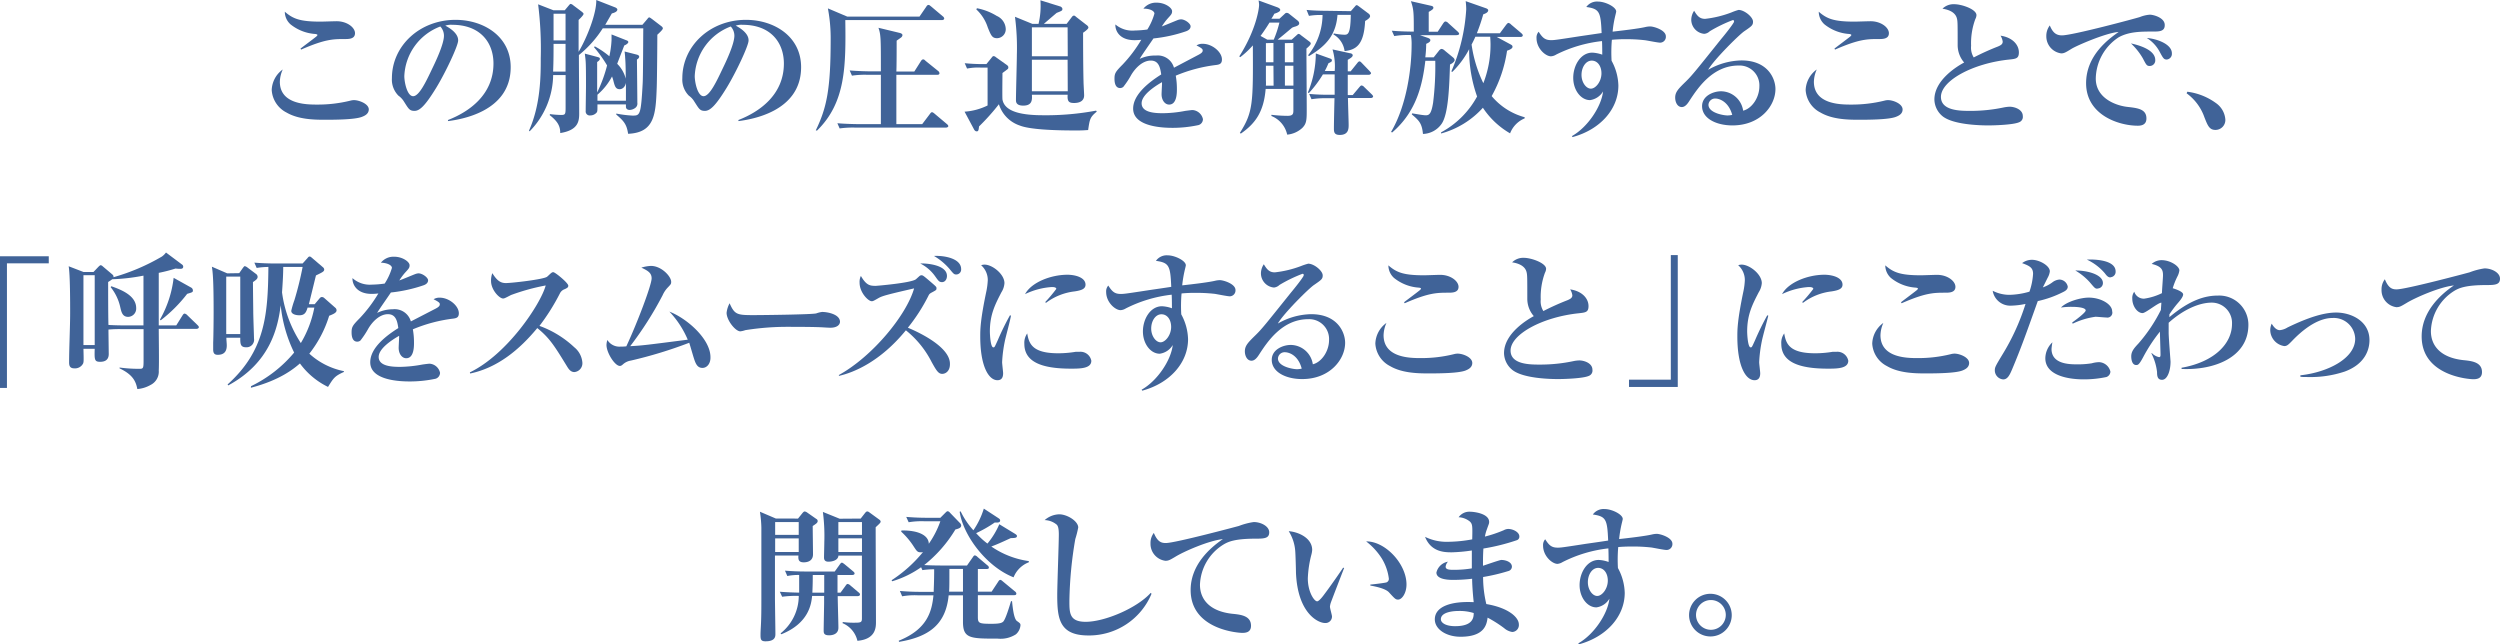<svg xmlns="http://www.w3.org/2000/svg" viewBox="0 0 503.93 129.87"><defs><style>.cls-1{fill:#406398;}</style></defs><g id="レイヤー_2" data-name="レイヤー 2"><g id="レイアウト"><path class="cls-1" d="M72.94,23.56c-1.43.55-5.31.58-7.44.58s-5.33-.05-7.73-1.45a5.46,5.46,0,0,1-3-4.55A5.33,5.33,0,0,1,57,14a6.29,6.29,0,0,0-.59,2.48c0,4.57,5.43,4.6,7.47,4.6a27.46,27.46,0,0,0,6.7-.78,3.17,3.17,0,0,1,.76-.12c1,0,3,.73,3,1.89C74.31,23,73.46,23.36,72.94,23.56ZM69.55,7.87c-2.36,0-4,0-8.86,2.13l-.12-.2c.47-.38,2.66-2,3.09-2.36.09-.06.33-.27.33-.38s-.21-.18-.44-.21a8.92,8.92,0,0,1-5-1.95,3.43,3.43,0,0,1-1.14-2.54c1.67,1.46,3.12,2,7.21,2,.49,0,2.77-.08,3.23-.08,2.1,0,3.71,1.25,3.71,2.42S70.28,7.87,69.55,7.87Z"/><path class="cls-1" d="M90.34,24.41l-.06-.21c4.29-1.66,9.19-5.1,9.19-11.4C99.47,8.57,96.81,5,91.16,5a3.59,3.59,0,0,0-1.4.17c2.59,1.37,2.59,2.63,2.59,3,0,1.05-2.54,6.45-4.43,9.54-2.25,3.67-3.35,4.64-4.37,4.64s-1.2-.44-2.1-1.84a4.07,4.07,0,0,0-1.14-1.23A4.59,4.59,0,0,1,79,15.75C79,9.3,84.54,4,91.83,4c5.62,0,11.11,3.3,11.11,9.54C102.94,22.63,92.67,24.09,90.34,24.41ZM88.76,5.34a11.17,11.17,0,0,0-7.26,10c0,1.19.56,4.05,1.78,4.05s2.63-3,3.82-5.51c.7-1.43,2.39-5,2.39-6.68A2.77,2.77,0,0,0,88.76,5.34Z"/><path class="cls-1" d="M132.5,7c0,1.66-.06,9.07-.12,10.58-.2,5.4-.38,9.16-5.77,9.39-.29-1.92-.85-2.56-2.39-3.88v-.2a22.88,22.88,0,0,0,3.26.41c1.52,0,1.72,0,2.07-6.59.09-1.75.09-9.42.12-11H121.5a22.54,22.54,0,0,1-4.81,5.39c0,2.33.06,9.16.06,11.84,0,1.63-.32,3.32-3.82,3.88,0-1.37-.47-2.31-2.13-3.62l.06-.2a19.1,19.1,0,0,0,2.25.17c.9,0,.9-.17.9-1.78V15.13H111.5a16.45,16.45,0,0,1-4.75,11.35l-.12-.15C109,21.05,109,15.19,109,11.75A72.15,72.15,0,0,0,108.47.87l3.09,1.2h2.28l.78-.93c.18-.21.29-.35.41-.35a1,1,0,0,1,.5.26l1.78,1.34c.2.18.32.29.32.41s-.18.44-1,1.22c0,1,0,5.49,0,6.42,1.72-2.86,3.65-7.84,3.56-10.44L124,1.49c.21.08.44.26.44.43,0,.47-.7.68-1.11.79C122.58,4,122.32,4.46,122,5h7.49l1-1.17c.17-.23.26-.32.38-.32s.26.12.55.32l1.87,1.43c.23.17.32.32.32.46S133.46,6.12,132.5,7ZM114,8.84h-2.42v.81c0,2.66-.06,4.11-.09,4.78H114Zm0-6.07h-2.42V8.14H114ZM128.39,12c0,.53.08,7.32.08,8.72a1.06,1.06,0,0,1-.38,1,2,2,0,0,1-1.16.44c-.41,0-.76-.2-.76-.64v-.47h-5.74c0,1.2,0,1.34-.12,1.58a1.68,1.68,0,0,1-1.34.64.81.81,0,0,1-.91-.9c0-.79.06-4.32.06-5,0-2.1,0-4.46-.09-5.25,0-.2-.14-1.14-.14-1.31l2.51.67c.35.09.52.17.52.38s-.23.44-.55.64c0,.67,0,3.56,0,4.14,0,.15,0,1.72,0,2a28.34,28.34,0,0,0,2-5.45,25.1,25.1,0,0,0-2.63-3.67l.15-.18a17.33,17.33,0,0,1,2.94,2,19.44,19.44,0,0,0,.44-3.26V6.94l2.89,1.14c.32.11.49.2.49.41s-.4.52-.81.67c-.23.58-1.23,3.17-1.43,3.7a6.45,6.45,0,0,1,1.72,3c0-.9,0-2.94-.12-4.28,0-.24-.08-1-.11-1.2l2.5.64c.21.06.44.18.44.41S128.59,11.9,128.39,12Zm-2.22,4.7c-.18.9-.76,1.28-1.25,1.28-.82,0-1-.58-1.29-1.75-.11-.41-.2-.64-.26-.82a12.5,12.5,0,0,1-2.94,3.68v1.22h5.74Z"/><path class="cls-1" d="M148.88,24.41l-.06-.21c4.29-1.66,9.19-5.1,9.19-11.4C158,8.57,155.35,5,149.69,5a3.56,3.56,0,0,0-1.39.17c2.59,1.37,2.59,2.63,2.59,3,0,1.05-2.54,6.45-4.43,9.54-2.25,3.67-3.36,4.64-4.38,4.64s-1.19-.44-2.1-1.84a3.89,3.89,0,0,0-1.13-1.23,4.59,4.59,0,0,1-1.31-3.52C137.54,9.3,143.08,4,150.37,4c5.62,0,11.11,3.3,11.11,9.54C161.48,22.63,151.21,24.09,148.88,24.41ZM147.3,5.34a11.17,11.17,0,0,0-7.26,10c0,1.19.56,4.05,1.78,4.05s2.63-3,3.82-5.51c.7-1.43,2.39-5,2.39-6.68A2.77,2.77,0,0,0,147.3,5.34Z"/><path class="cls-1" d="M189.84,4.05H170.39c.12,9.3.09,16.62-5.71,22.28l-.24-.06c2.19-4.52,3-8.22,3-18.28a32.47,32.47,0,0,0-.56-6.3l3.91,1.66h14.55l1.37-2c.09-.15.23-.35.44-.35s.29.12.52.29l2.37,2a.66.66,0,0,1,.29.44C190.31,4,190,4.05,189.84,4.05Zm.85,21.67H172.4a18.74,18.74,0,0,0-3.15.17l-.46-1.05c1.75.15,3.82.18,4.14.18h4.63c0-1.31,0-7.09,0-8.25V15.08h-2.68a17.69,17.69,0,0,0-3.15.17l-.46-1.05c1.74.15,3.82.18,4.14.18h2.15c0-6.62,0-7.35-.49-8.78l4.14,1c.55.12.7.29.7.5a.71.71,0,0,1-.32.49c-.47.35-.59.41-.85.61,0,1,0,5.31-.06,6.22h3.62l1.31-2.07c.09-.15.26-.38.47-.38s.29.11.52.32l2.48,2a.65.65,0,0,1,.29.46c0,.27-.23.33-.46.33h-8.23c0,1.57,0,8.51,0,9.94h5.21L187.42,23c.2-.29.32-.38.44-.38s.29.09.55.32L190.86,25c.21.18.29.29.29.44S190.89,25.72,190.69,25.72Z"/><path class="cls-1" d="M219.34,26.21c-.84.06-1.25.09-2.39.09-4.6,0-9.39-.2-11.4-1a6.6,6.6,0,0,1-4.2-4.29,43,43,0,0,1-4,4.47c-.09.73-.12,1-.47,1s-.52-.35-.58-.47l-1.87-3.5a12.38,12.38,0,0,0,4.64-1.25V13.62h-1.46a11.64,11.64,0,0,0-2.68.2l-.47-1.08c1.43.15,3,.18,3.5.18h.87l1-1.23c.2-.26.29-.38.46-.38a.76.76,0,0,1,.44.21L202.81,13c.38.26.44.37.44.61a.39.39,0,0,1-.18.35c-.09.09-.81.61-1,.76,0,.35-.06,4.78,0,5.33.44,2.6,4.2,3.18,8.22,3.18a55,55,0,0,0,10.65-.93l.14.2C219.72,23.62,219.66,24,219.34,26.21ZM201,7.7c-1,0-1.22-.5-1.89-2.16A8.48,8.48,0,0,0,196.8,1.9l.12-.24a11.88,11.88,0,0,1,4,1.55,3,3,0,0,1,1.81,2.62A1.8,1.8,0,0,1,201,7.7Zm17.32-1.08c0,.84,0,6.36.09,9.88,0,.44.12,2.34.12,2.72,0,1.31-1.2,1.54-2,1.54-1,0-1.43-.23-1.32-1.66H208c.06,1,.09,2.19-1.75,2.19-1.46,0-1.46-.79-1.46-1.14,0-1.43.18-7.82.18-9.1a48,48,0,0,0-.38-7.67l3.5,1.43h1.25a15.64,15.64,0,0,0,.38-4.75l3.91,1.22c.11,0,.52.21.52.53s-.11.38-1.16.79c-.85.72-2.42,2.07-2.57,2.21H215l1-1.31c.23-.32.35-.35.5-.35s.26.12.46.29l2,1.55c.17.11.43.32.43.58S218.64,6.39,218.29,6.62ZM215.2,5.51H208v5.83h7.23Zm0,6.53H208V18.4h7.23Z"/><path class="cls-1" d="M245.2,13.09A30.46,30.46,0,0,0,237,15.25a15.21,15.21,0,0,1,.23,2.71c0,.76,0,3.12-1.57,3.12-.85,0-1.52-.9-1.52-2.07,0-.35.09-1.86.09-2.16v-.29c-1.58.91-4.11,2.6-4.11,4.26,0,1.92,2.8,2,4.34,2a25,25,0,0,0,4.46-.47c.38-.05,1.28-.17,1.46-.17a2.32,2.32,0,0,1,2.1,1.84,1.25,1.25,0,0,1-.88,1.19,24.92,24.92,0,0,1-5.19.56c-1.83,0-8-.15-8-3.88,0-2.95,3.44-5.48,5.66-6.88-.2-1.34-.47-2.8-2.1-2.8s-3.09,1.46-3.94,2.88a16.92,16.92,0,0,1-1.6,2.42,1,1,0,0,1-.64.24c-.93,0-1.14-1-1.14-1.87,0-1.08.18-1.4,1.63-2.86a27.79,27.79,0,0,0,3.77-5,12.64,12.64,0,0,1-1.34.08c-3.1,0-3.94-1.95-3.88-3.17a5.3,5.3,0,0,0,3.9,1.22,21.14,21.14,0,0,0,2.54-.2,12.09,12.09,0,0,0,1.43-3.21c0-.5-.82-1-2.22-1a3.25,3.25,0,0,1,2.72-1.2c1.6,0,3.06,1,3.06,1.72,0,.5-.15.67-.85,1.43a11.8,11.8,0,0,0-1.22,1.64c.52-.18,2.74-1.11,3.2-1.29a2.11,2.11,0,0,1,.68-.14c.78,0,1.92.84,1.92,1.4s-.47.84-.9,1a29.26,29.26,0,0,1-6.59,1.45c-.44.68-2.45,3.5-2.77,4.12A7.07,7.07,0,0,1,233,11.2a3.38,3.38,0,0,1,3.64,2.45L241.67,11c.7-.38.76-.61.76-.84s-.12-.44-1.25-1a2.15,2.15,0,0,1,1.28-.33c1.87,0,3.85,1.64,3.85,3.15C246.31,12.86,245.81,13,245.2,13.09Z"/><path class="cls-1" d="M260.36,8l1-.9c.11-.12.29-.27.4-.27a.78.78,0,0,1,.44.24l1.66,1.25c.21.15.35.26.35.47s-.4.61-.87,1v.38c0,1.69.06,9.91.06,11.75,0,2.22,0,3-.94,3.91a5.19,5.19,0,0,1-3,1.31,5.25,5.25,0,0,0-3.18-3.76l0-.24a28.44,28.44,0,0,0,3.24.21c1.19,0,1.19-.47,1.19-1.25V17.93h-5.59c-.38,4.67-2.13,7-5,9l-.2-.14c2.68-4.2,2.68-6,2.62-17.64A17.49,17.49,0,0,1,250,11.52l-.2-.15c3.32-5.19,4-9.53,4-10.41a5.59,5.59,0,0,0-.11-.87l3.76,1.37c.29.11.61.29.61.55s-.44.53-1.2.76c-.2.41-.23.44-.58,1h1.63l1.08-1a.52.52,0,0,1,.38-.18.82.82,0,0,1,.5.21L261.38,4c.38.29.5.46.5.72s-.26.47-.76.62-.61.2-.76.32c-.93.79-2.18,1.83-2.82,2.33Zm-3.61,0a22.22,22.22,0,0,0,1.14-3.44h-2c-.35.58-1,1.6-1.8,2.68l1.37.76Zm-.06,5.25h-1.52v2.94a9.14,9.14,0,0,1,0,1.08h1.55Zm-1.52-4.55v3.85h1.52V8.66Zm3.82,0v3.85h1.72V8.66Zm1.72,4.55H259v4h1.72Zm11.58-11,.88-1c.11-.15.2-.21.32-.21s.37.21.49.29l1.87,1.4a.7.7,0,0,1,.32.5c0,.17-.06.47-1,1-.24,4.87-1.84,5.8-4.14,6.07a4.51,4.51,0,0,0-2.25-3.36l.09-.2a12.5,12.5,0,0,0,2.07.26c.73,0,1.28,0,1.34-4h-2.68c-.29,3.79-2,6.09-5.75,8.31l-.17-.18a13.17,13.17,0,0,0,2.91-8.1,13.33,13.33,0,0,0-2.74.17L263.37,2c.81.09,2.39.18,4.2.18Zm-.17,8.48c.2,0,.55.15.55.41s-.29.53-1,.91v2.33h.58l1.31-1.63c.09-.12.29-.38.47-.38s.35.2.5.35l1.54,1.6c.09.12.29.29.29.44s-.26.32-.43.32h-4.26c0,.87,0,2.74,0,4.08h1L274,17.58c.21-.23.29-.35.47-.35a.82.82,0,0,1,.49.29L276.49,19c.2.21.29.32.29.47s-.26.29-.44.29h-4.63c0,.88.14,4.64.14,5.39s0,2.05-1.78,2.05c-1.19,0-1.19-.65-1.19-1.4,0-1,.09-5.16.12-6h-1.49a17.72,17.72,0,0,0-3.15.2l-.47-1.07a40.94,40.94,0,0,0,4.14.17h1V15h-2.37a23,23,0,0,1-2.83,3.76l-.2-.12a20.57,20.57,0,0,0,1.6-7.87l2.8,1c.24.09.44.15.44.38s0,.26-.7.61a13.22,13.22,0,0,1-.73,1.55h2a11.92,11.92,0,0,0-.44-4.35Z"/><path class="cls-1" d="M293.54,7.09h-7.32l1.61.55c.32.12.49.26.49.44,0,.38-.41.55-.84.76a22,22,0,0,1-.18,2.71H289l1-1.26c.21-.29.41-.43.62-.43a1.18,1.18,0,0,1,.61.35l1.63,1.34c.32.26.35.43.35.58s-.2.53-.93.87c-.15,4.26-.29,10-1.72,12a4.75,4.75,0,0,1-3.73,2c-.21-2.13-.76-2.68-2.25-3.94l.06-.2c.26,0,2.07.38,2.77.38s1.11-.35,1.46-2.51a59.84,59.84,0,0,0,.44-8.48h-2c-.55,4.49-1.63,10.14-6.7,14.46l-.21-.12c3.18-5.36,4.14-12.94,4.14-17.52a10.2,10.2,0,0,0-.14-2,16.7,16.7,0,0,0-3.36.2l-.49-1.08c1.66.15,3.53.18,4.43.18,0-3.79,0-4.41-.58-6.13l4,.91c.26.05.53.14.53.4s-.18.41-.94.85v4h1.81l1.11-1.7c.15-.2.29-.37.44-.37a.83.83,0,0,1,.55.29l1.9,1.72c.2.2.32.32.32.49S293.83,7.09,293.54,7.09Zm10.85,19.79a16.37,16.37,0,0,1-5.48-5.16,17.59,17.59,0,0,1-8.43,5.19l0-.23a17.94,17.94,0,0,0,7.26-7.23,27.9,27.9,0,0,1-1.6-9.54,18.39,18.39,0,0,1-3.39,4.58l-.2-.09a36.75,36.75,0,0,0,3-12.53,14.46,14.46,0,0,0-.11-1.64l4.08,1.43c.26.09.46.24.46.41,0,.47-.67.7-1,.82a37.32,37.32,0,0,1-1.29,3.82h4.64L303.6,5c.18-.21.32-.38.47-.38a1,1,0,0,1,.52.32l2.07,1.75c.12.12.29.26.29.44s-.2.32-.43.32h-4.81l2.74,1.48c.35.18.43.3.43.5,0,.41-.75.67-1.1.79a26.62,26.62,0,0,1-3.1,9.15,13.13,13.13,0,0,0,6.65,4.26v.23A5.34,5.34,0,0,0,304.39,26.88Zm-4-19.47h-3c-.15.35-.32.73-.76,1.57A26.13,26.13,0,0,0,299,16.77,21.29,21.29,0,0,0,300.45,9C300.45,8.28,300.39,7.67,300.39,7.41Z"/><path class="cls-1" d="M334.65,8.6c-.5,0-2.63-.44-3.06-.49a32.07,32.07,0,0,0-3.76-.21,29.09,29.09,0,0,0-2.92.12,29.55,29.55,0,0,0-.06,4.23,10.86,10.86,0,0,1,1.37,5c0,4.73-3.64,8.87-9.24,10.38l-.12-.2c3.21-1.81,5.95-6,6.27-9a3.61,3.61,0,0,1-2.62,1.75c-1.84,0-3.39-2-3.39-4.49s1.49-5.08,3.85-5.08a6.94,6.94,0,0,1,2,.41c0-.14,0-1.83-.05-2.74A27.37,27.37,0,0,0,313.68,11a2.19,2.19,0,0,1-1.05.35c-1.08,0-2.91-1.57-2.91-3.67a1.74,1.74,0,0,1,.43-1.28c.73,1.13,1.23,1.69,2.48,1.69.64,0,.76,0,5.84-.79l4.37-.64c-.18-4.26-.41-4.87-3.09-5.25A2.66,2.66,0,0,1,322.14.32c1.43,0,3.64,1.08,3.64,2,0,.15-.2.88-.26,1.17a21.54,21.54,0,0,0-.46,2.89c1.8-.21,5.16-.59,6.64-.94a4.57,4.57,0,0,1,.94-.11c.7,0,3.15.72,3.15,2A1.17,1.17,0,0,1,334.65,8.6Zm-13.79,3.62c-1.23,0-2.07,1.37-2.07,2.88s.93,2.77,1.89,2.77,2.13-1.42,2.13-3.09C322.81,13.3,322,12.22,320.86,12.22Z"/><path class="cls-1" d="M349.22,25.28c-3.27,0-6.13-1.4-6.13-3.88,0-2.1,2.31-3,3.82-3a4.55,4.55,0,0,1,4.46,3.91c1.78-.44,3.27-2.66,3.27-4.9a4,4,0,0,0-4.2-4.2c-5.25,0-8.25,4.61-9.83,7-.34.55-.87,1.37-1.6,1.37-.9,0-1.34-1-1.34-1.9,0-1.14.64-1.78,2.16-3.26,1.25-1.23,1.92-2.07,7.08-8.52,1-1.19,2.13-2.65,2.48-3.24a.74.74,0,0,0,.15-.37.23.23,0,0,0-.26-.24,29.06,29.06,0,0,0-4.64,2.25,1.82,1.82,0,0,1-1.11.52A2.88,2.88,0,0,1,340.91,4a3.31,3.31,0,0,1,.58-1.83c.61,1,1.08,1.63,2.22,1.63A21.45,21.45,0,0,0,349,2.51,11.85,11.85,0,0,1,350.44,2c1.17,0,2.92,1.43,2.92,2.36,0,.73-.26.91-1.75,1.93-1.08.73-6.21,5.83-7.29,7.78a13.88,13.88,0,0,1,6.7-1.89c5.34,0,6.86,3.67,6.86,5.77C357.88,21.32,354.82,25.28,349.22,25.28Zm-3.44-5.42a1.34,1.34,0,0,0-1.4,1.25c0,1.69,3.15,2.16,3.79,2.16a3.9,3.9,0,0,0,1-.12C348.4,20.41,346.5,19.86,345.78,19.86Z"/><path class="cls-1" d="M382.14,23.56c-1.43.55-5.31.58-7.44.58s-5.34-.05-7.73-1.45a5.44,5.44,0,0,1-3-4.55A5.35,5.35,0,0,1,366.21,14a6.42,6.42,0,0,0-.58,2.48c0,4.57,5.42,4.6,7.47,4.6a27.57,27.57,0,0,0,6.7-.78,3.1,3.1,0,0,1,.76-.12c1.05,0,2.95.73,2.95,1.89C383.51,23,382.66,23.36,382.14,23.56ZM378.75,7.87c-2.36,0-4,0-8.86,2.13l-.12-.2c.47-.38,2.65-2,3.09-2.36.09-.06.32-.27.32-.38s-.2-.18-.43-.21a8.92,8.92,0,0,1-5-1.95,3.43,3.43,0,0,1-1.14-2.54c1.66,1.46,3.12,2,7.2,2,.5,0,2.77-.08,3.24-.08,2.1,0,3.7,1.25,3.7,2.42S379.48,7.87,378.75,7.87Z"/><path class="cls-1" d="M407,24.64c-1.16.52-4.9.64-6.21.64-1.6,0-7.14-.12-9.27-1.89a4.48,4.48,0,0,1-1.6-3.33c0-3.94,4.6-6.71,6-7.46a5.36,5.36,0,0,1-1.31-3.47c0-4.52,0-4.87-.17-5.48-.41-1.46-2.22-1.78-2.89-1.9a3.19,3.19,0,0,1,2.39-.9c1.46,0,4.46,1,4.46,2.21a1.88,1.88,0,0,1-.23.79,14,14,0,0,0-.85,5.39,3.74,3.74,0,0,0,.53,2.34,50,50,0,0,1,4.84-2.19c.64-.26,1-.5,1-1a3,3,0,0,0-.44-1.2c2.39.35,3.7,1.81,3.7,3.38,0,1.23-.61,1.29-1.92,1.43-7.38.76-13.79,4.26-13.79,7.53,0,2.82,3.93,2.82,5.92,2.82a32.17,32.17,0,0,0,6.76-.7,7.87,7.87,0,0,1,1.17-.14c.93,0,2.65.52,2.65,1.89A1.14,1.14,0,0,1,407,24.64Z"/><path class="cls-1" d="M434,6.36c-2.45,0-4.84,0-6.94,1.16a10.13,10.13,0,0,0-4.61,8.31c0,4,4.08,5.46,6.39,5.72,2.07.23,3.82.44,3.82,2.33,0,1.2-.88,1.46-1.72,1.46-3.91,0-10.44-2.19-10.44-8.57,0-5.69,4.69-9,6.56-10.33-2.54.18-8.49,2.77-9.48,3.39-1.19.73-1.51.93-2.1.93a3.46,3.46,0,0,1-3-3.44,3.49,3.49,0,0,1,.7-2.19c.55,1.31,1.17,2,2.45,2,2.13,0,14.84-3.41,15.72-3.7a6.59,6.59,0,0,1,2-.47c.7,0,3,.59,3,2.07C436.39,6.36,435.19,6.36,434,6.36Zm-.64,6.94c-.62,0-.7-.15-1.43-1.55a13,13,0,0,0-2.39-3c1.43.32,4.9,1.22,4.9,3.35A1.12,1.12,0,0,1,433.36,13.3ZM436.77,12c-.58,0-.73-.23-1.43-1.54a7.34,7.34,0,0,0-2.6-2.8c1.84.12,5.05,1.17,5.05,3.09A1.15,1.15,0,0,1,436.77,12Z"/><path class="cls-1" d="M446.59,26.19c-1.26,0-1.58-.88-2.25-2.57a10.07,10.07,0,0,0-3.58-4.81l.14-.32a12.42,12.42,0,0,1,5.75,2.27,4.43,4.43,0,0,1,1.92,3.38A2,2,0,0,1,446.59,26.19Z"/><path class="cls-1" d="M1.4,53.08V78.19H0V51.65H9.83v1.43Z"/><path class="cls-1" d="M39.62,66.29H32c0,1.31.09,7.23,0,8.37a3,3,0,0,1-1.66,2.94,6.37,6.37,0,0,1-2.66.82c-.32-1.78-1.13-3-3.58-4.17v-.17a27.72,27.72,0,0,0,4.08.26c.76,0,.76-.21.76-2,0-.94,0-5.19,0-6H24.4a23.68,23.68,0,0,0-2.54.09c0,.52.06,4.72.06,4.93,0,1-.55,1.57-1.72,1.57s-1.17-.41-1.11-2.62H16.82c.06,2.36.06,2.59-.06,2.94a1.82,1.82,0,0,1-1.78,1c-.93,0-1.05-.58-1.05-1.22,0-2.77.21-7.18.21-9.95,0-2,0-7.78-.3-9.41l3,1.16h2l1-1.05c.15-.14.32-.32.47-.32a.73.73,0,0,1,.38.21l1.89,1.6c.32.26.32.41.29.61a41.88,41.88,0,0,0,9.77-4.17,3.71,3.71,0,0,0,.82-.81l3.23,2.42a.52.52,0,0,1,.24.43c0,.38-.29.44-.61.44a8.26,8.26,0,0,1-.94-.06A31.1,31.1,0,0,1,32,55V65.59h3.53l1.25-2c.09-.15.24-.38.44-.38a1,1,0,0,1,.53.32l2.07,2c.17.18.26.26.26.44S39.83,66.29,39.62,66.29ZM19.09,55.47H16.82V69.56h2.27Zm9.83.09a39,39,0,0,1-6.3.73,7.16,7.16,0,0,1-.82.55c0,2,0,6.74.06,8.66q1.53.09,3.06.09h4Zm-3.09,8.31c-1.17,0-1.37-1-1.6-2a9.74,9.74,0,0,0-1.93-4l.15-.17c1.89.67,5,1.84,5,4.4A1.66,1.66,0,0,1,25.83,63.87Zm11.9-4.64a29.37,29.37,0,0,1-5.34,5.34l-.15-.15A22,22,0,0,0,35,56l3.59,2a.67.67,0,0,1,.29.52C38.92,58.91,38.69,58.94,37.73,59.23Z"/><path class="cls-1" d="M48.22,55.06l.7-1c.21-.26.29-.41.44-.41a1.46,1.46,0,0,1,.58.32l1.72,1.29a.74.74,0,0,1,.27.52c0,.38-.21.59-.94,1.08,0,.35,0,.93.06,6,0,.82.15,5.07.15,5.36A1.52,1.52,0,0,1,49.59,70c-1.16,0-1.16-.75-1.16-1.92h-2.8c0,.52.08,1.08.08,1.55,0,1.16-.49,1.89-1.83,1.89-.67,0-.91-.35-.91-1.08,0-.29,0-.87,0-1.31.06-1.52.09-4.64.09-6.15,0-6.24-.15-8-.35-9.22l3.09,1.34Zm-2.62.7V67.34h2.83V55.76Zm5,22.08a26,26,0,0,0,8.69-6.77,28.15,28.15,0,0,1-2.71-9.53C56,66.2,54.38,73.17,46,77.69l-.12-.2c7.61-6.85,8.13-14.14,8.22-23.68a14.75,14.75,0,0,0-2.36.2l-.47-1.07c1.32.11,2.8.17,4.14.17H61L62,52c.14-.17.23-.29.4-.29a.55.55,0,0,1,.38.18l2.34,2a.62.62,0,0,1,.23.44c0,.4-.35.55-1.66,1.19-.21.82-1.2,4.9-1.43,5.8h1.17l1-1.19a.65.65,0,0,1,.43-.26.77.77,0,0,1,.5.2l2.27,2a.67.67,0,0,1,.21.5c0,.47-.67.76-1.49,1.08a23.34,23.34,0,0,1-4,7.64,14.59,14.59,0,0,0,7,3.53l-.06.17c-1.83.82-2.07,1.23-3.17,3a15.22,15.22,0,0,1-5.66-4.73c-1.26,1.08-4,3.36-9.89,4.9ZM62,62c-.29,1-.61,1.55-1.66,1.55-.79,0-1.63-.26-1.63-.9a17.86,17.86,0,0,1,.64-2.16A65.61,65.61,0,0,0,61,53.81H57.09c0,1.43-.09,3-.24,5.13a24.6,24.6,0,0,0,3.79,10.21A21.87,21.87,0,0,0,63.36,62Z"/><path class="cls-1" d="M91.38,64.22a30.46,30.46,0,0,0-8.16,2.16,15.11,15.11,0,0,1,.23,2.71c0,.76,0,3.12-1.57,3.12-.85,0-1.52-.9-1.52-2.07,0-.35.09-1.87.09-2.16v-.29c-1.58.9-4.12,2.6-4.12,4.26,0,1.92,2.8,2,4.35,2a26,26,0,0,0,4.46-.47c.38-.06,1.28-.17,1.46-.17a2.32,2.32,0,0,1,2.1,1.83,1.27,1.27,0,0,1-.88,1.2,25,25,0,0,1-5.19.55c-1.83,0-8-.14-8-3.87,0-3,3.44-5.49,5.66-6.89-.2-1.34-.47-2.8-2.1-2.8s-3.09,1.46-3.94,2.89a17.5,17.5,0,0,1-1.6,2.42,1,1,0,0,1-.64.23c-.93,0-1.14-1-1.14-1.86,0-1.08.18-1.4,1.63-2.86a28.22,28.22,0,0,0,3.77-5,10.55,10.55,0,0,1-1.35.09c-3.09,0-3.93-2-3.87-3.18A5.26,5.26,0,0,0,75,57.37a19.85,19.85,0,0,0,2.54-.21A11.9,11.9,0,0,0,79,54c0-.5-.82-1-2.22-1.05a3.25,3.25,0,0,1,2.71-1.2c1.61,0,3.07,1,3.07,1.72,0,.5-.15.67-.85,1.43a11.28,11.28,0,0,0-1.22,1.63c.52-.17,2.74-1.11,3.2-1.28a2.16,2.16,0,0,1,.67-.15c.79,0,1.93.85,1.93,1.4s-.47.85-.9,1a29.73,29.73,0,0,1-6.6,1.46c-.43.67-2.44,3.5-2.77,4.11a7.29,7.29,0,0,1,3.15-.73,3.4,3.4,0,0,1,3.65,2.45l5.07-2.62c.7-.38.76-.61.76-.85s-.12-.43-1.25-1A2.24,2.24,0,0,1,88.64,60c1.87,0,3.85,1.63,3.85,3.15C92.49,64,92,64.13,91.38,64.22Z"/><path class="cls-1" d="M115.78,75c-.75,0-1.16-.61-1.48-1.14-2.54-4.14-3.5-5.71-6-7.73-3.59,4.35-8,8-13.53,9.16l-.06-.23C102.31,71.39,109,61.25,110,57.54a42.78,42.78,0,0,0-7,1.93c-1.22.64-1.37.7-1.6.7-.73,0-2.42-1.72-2.42-3.53a4.17,4.17,0,0,1,.26-1.58c.94,1.52,1.66,2,2.74,2s7.67-.73,8.31-1.29c.15-.11.73-.7.88-.78a.51.51,0,0,1,.38-.12c.35,0,3,2.16,3,2.71,0,.32-.15.44-.7.7a1.69,1.69,0,0,0-1,.88,42.27,42.27,0,0,1-4.11,6.53A20.33,20.33,0,0,1,115.76,70a4.41,4.41,0,0,1,1.63,3.07A1.78,1.78,0,0,1,115.78,75Z"/><path class="cls-1" d="M141.59,74.16c-1.05,0-1.4-.9-1.78-2.13-.15-.46-.73-2.5-.88-2.94a88.21,88.21,0,0,1-11.75,3.59,3.12,3.12,0,0,0-1.54.7c-.32.29-.47.38-.7.38-1,0-2.69-2.66-2.69-4.23a3.51,3.51,0,0,1,.18-1,2.85,2.85,0,0,0,2.62,1.34,9.73,9.73,0,0,0,1.2-.06c2.22-4.75,5.1-12.36,5.1-13.7,0-1.05-.67-1.52-2.07-2.16a7.45,7.45,0,0,1,1.93-.35c2.13,0,4.08,2.13,4.08,3.2,0,.44-.06.5-.73,1.2a5.48,5.48,0,0,0-1,1.52,69.62,69.62,0,0,1-6.53,10.26c2.59-.14,3.15-.23,11.6-1.31a18.94,18.94,0,0,0-3.7-5.66c3.59,1.4,8.28,5.54,8.28,9.19C143.25,73.26,142.52,74.16,141.59,74.16Z"/><path class="cls-1" d="M167.41,66.06c-.5,0-1.23-.06-1.35-.06-1.69-.12-5.56-.12-7.66-.12a53.52,53.52,0,0,0-8.17.67,4.52,4.52,0,0,1-1,.24c-1,0-2.77-2.25-2.77-3.74a5.23,5.23,0,0,1,.61-1.92c1,2.27,1.49,2.39,4.76,2.39,1.8,0,12-.12,12.71-.35a5.41,5.41,0,0,1,1.17-.29c1.16,0,3.61.49,3.61,2C169.27,65.62,168.51,66.06,167.41,66.06Z"/><path class="cls-1" d="M189.92,75.36c-.79,0-1.2-.73-2.13-2.39a19.46,19.46,0,0,0-5.19-6.39c-5.19,6.36-10.55,8.52-13.5,9.19l0-.18c6.8-3.76,13.62-12.07,15.16-17.46-5,1.16-6.35,1.48-7.17,1.95-1,.58-1.14.64-1.37.64-.7,0-2.45-1.75-2.45-3.73a2.76,2.76,0,0,1,.26-1.37c1.11,1.92,1.84,2,3,2,.23,0,7.08-.58,8.07-1.31.12-.09.7-.64.79-.7a.58.58,0,0,1,.38-.12c.26,0,.41.12,1.84,1.34,1.16,1,1.16,1,1.16,1.31s-.08.35-.9.79c-.44.24-.55.32-.73.7A35.94,35.94,0,0,1,183,66.06c1,.41,8.48,3.55,8.48,7.26C191.52,74.75,190.65,75.36,189.92,75.36Zm0-18.49c-.58,0-.73-.2-1.43-1.19a8.16,8.16,0,0,0-3-2.57c1.16-.06,5.39.23,5.39,2.51C190.88,56.32,190.47,56.87,189.89,56.87Zm2.86-1.54c-.47,0-.56-.12-1.4-1.14a12.43,12.43,0,0,0-3.12-2.6c2-.11,5.48.47,5.48,2.66A1,1,0,0,1,192.75,55.33Z"/><path class="cls-1" d="M202.54,68.8A27,27,0,0,0,202,73c0,.35.2,1.92.2,2.24,0,.64-.17,1.4-1.14,1.4-1.77,0-3.47-2.8-3.47-8.81,0-1.37,0-3.29,1.26-9.24a14.63,14.63,0,0,0,.26-2.13,4,4,0,0,0-1.34-3,2.1,2.1,0,0,1,.7-.12c1.57,0,4,1.93,4,3.73a3.91,3.91,0,0,1-.61,1.84c-1.25,2.42-2.33,4.49-2.33,7.9,0,.5.11,3.21.7,3.21.26,0,.26-.06.9-1.46a52.9,52.9,0,0,1,2.45-5l.2.06C203.68,64.45,202.69,68,202.54,68.8Zm13.3,5.51c-5.89,0-9.36-1.37-9.36-5a3.3,3.3,0,0,1,.58-2.1c.35,2.1,1.05,4,6.24,4a21.69,21.69,0,0,0,3.56-.3l.76,0a2.23,2.23,0,0,1,2.36,1.8C220,74.31,217.68,74.31,215.84,74.31Zm.76-15.57a11.81,11.81,0,0,0-5.75,2.3l-.17-.14a31.14,31.14,0,0,0,2.24-2.66c0-.38-.67-.38-.93-.38a14.59,14.59,0,0,0-5.37,1.43c1.29-2.39,5.22-3.91,8.55-3.91,1.52,0,3.64.53,3.64,2C218.81,58.24,218,58.53,216.6,58.74Z"/><path class="cls-1" d="M247.91,59.73c-.5,0-2.63-.44-3.06-.5a34.35,34.35,0,0,0-3.76-.2,29.09,29.09,0,0,0-2.92.12,29.41,29.41,0,0,0-.06,4.22,11,11,0,0,1,1.37,5c0,4.72-3.64,8.87-9.24,10.38l-.12-.2c3.21-1.81,5.95-6,6.27-9a3.61,3.61,0,0,1-2.62,1.75c-1.84,0-3.39-2-3.39-4.49s1.49-5.08,3.85-5.08a6.94,6.94,0,0,1,2,.41c0-.15,0-1.84-.05-2.74a27.14,27.14,0,0,0-9.25,2.77,2.3,2.3,0,0,1-1.05.35c-1.08,0-2.91-1.58-2.91-3.67a1.76,1.76,0,0,1,.43-1.29c.73,1.14,1.23,1.69,2.48,1.69.64,0,.76,0,5.84-.78.58-.09,3.67-.53,4.37-.65-.18-4.25-.41-4.86-3.09-5.24a2.66,2.66,0,0,1,2.39-1.11c1.43,0,3.64,1.08,3.64,2,0,.15-.2.87-.26,1.17a23.87,23.87,0,0,0-.47,2.88c1.81-.2,5.17-.58,6.65-.93a4.47,4.47,0,0,1,.94-.12c.7,0,3.15.73,3.15,2A1.18,1.18,0,0,1,247.91,59.73Zm-13.79,3.62c-1.23,0-2.07,1.37-2.07,2.88S233,69,233.94,69s2.13-1.43,2.13-3.09C236.07,64.42,235.28,63.35,234.12,63.35Z"/><path class="cls-1" d="M262.48,76.41c-3.27,0-6.13-1.4-6.13-3.88,0-2.1,2.31-3,3.82-3a4.55,4.55,0,0,1,4.46,3.9c1.78-.43,3.27-2.65,3.27-4.89a4,4,0,0,0-4.2-4.2c-5.25,0-8.25,4.6-9.82,7-.35.56-.88,1.37-1.61,1.37-.9,0-1.34-1-1.34-1.89,0-1.14.64-1.78,2.16-3.27,1.25-1.22,1.92-2.07,7.08-8.51,1-1.2,2.13-2.65,2.48-3.24a.74.74,0,0,0,.15-.38c0-.11-.06-.23-.26-.23a29.06,29.06,0,0,0-4.64,2.25,1.87,1.87,0,0,1-1.11.52,2.88,2.88,0,0,1-2.62-2.86,3.31,3.31,0,0,1,.58-1.83c.61,1,1.08,1.63,2.22,1.63a21.45,21.45,0,0,0,5.3-1.28,11.85,11.85,0,0,1,1.43-.47c1.17,0,2.92,1.43,2.92,2.36,0,.73-.26.9-1.75,1.93-1.08.72-6.21,5.83-7.29,7.78a13.89,13.89,0,0,1,6.71-1.89c5.33,0,6.85,3.67,6.85,5.77C271.14,72.44,268.08,76.41,262.48,76.41ZM259,71a1.34,1.34,0,0,0-1.4,1.26c0,1.69,3.15,2.16,3.79,2.16a3.9,3.9,0,0,0,1-.12C261.66,71.54,259.77,71,259,71Z"/><path class="cls-1" d="M295.4,74.69c-1.43.55-5.31.58-7.44.58s-5.34-.06-7.73-1.46a5.45,5.45,0,0,1-3-4.55,5.35,5.35,0,0,1,2.24-4.17,6.49,6.49,0,0,0-.58,2.48c0,4.58,5.42,4.61,7.47,4.61a27.1,27.1,0,0,0,6.7-.79,3.17,3.17,0,0,1,.76-.11c1.05,0,2.95.73,2.95,1.89C296.77,74.1,295.92,74.48,295.4,74.69ZM292,59c-2.36,0-4,0-8.86,2.13l-.12-.21c.47-.37,2.66-2,3.09-2.36.09-.06.32-.26.32-.38s-.2-.17-.43-.2a8.92,8.92,0,0,1-5-1.95,3.43,3.43,0,0,1-1.14-2.54c1.66,1.46,3.12,2,7.2,2,.5,0,2.77-.09,3.24-.09,2.1,0,3.7,1.26,3.7,2.42S292.74,59,292,59Z"/><path class="cls-1" d="M320.26,75.77c-1.16.52-4.9.64-6.21.64-1.6,0-7.14-.12-9.27-1.9a4.45,4.45,0,0,1-1.61-3.32c0-3.94,4.61-6.71,6-7.47a5.32,5.32,0,0,1-1.31-3.47c0-4.52,0-4.87-.17-5.48-.41-1.46-2.22-1.78-2.89-1.89a3.19,3.19,0,0,1,2.39-.91c1.46,0,4.46,1.05,4.46,2.22a1.88,1.88,0,0,1-.23.79,14,14,0,0,0-.85,5.39,3.71,3.71,0,0,0,.53,2.33,49.67,49.67,0,0,1,4.84-2.18c.64-.27,1-.5,1-1a3,3,0,0,0-.44-1.19c2.39.35,3.7,1.81,3.7,3.38,0,1.23-.61,1.28-1.92,1.43-7.38.76-13.79,4.26-13.79,7.52,0,2.83,3.93,2.83,5.92,2.83a32.17,32.17,0,0,0,6.76-.7,6.72,6.72,0,0,1,1.17-.14c.93,0,2.65.52,2.65,1.89A1.14,1.14,0,0,1,320.26,75.77Z"/><path class="cls-1" d="M328.36,78V76.53h8.43V51.42h1.4V78Z"/><path class="cls-1" d="M355.13,68.8A27.41,27.41,0,0,0,354.6,73c0,.35.21,1.92.21,2.24,0,.64-.18,1.4-1.14,1.4-1.78,0-3.47-2.8-3.47-8.81,0-1.37,0-3.29,1.25-9.24a13.36,13.36,0,0,0,.26-2.13,4,4,0,0,0-1.34-3,2.15,2.15,0,0,1,.7-.12c1.58,0,4.06,1.93,4.06,3.73a4,4,0,0,1-.62,1.84c-1.25,2.42-2.33,4.49-2.33,7.9,0,.5.12,3.21.7,3.21.26,0,.26-.06.9-1.46a56,56,0,0,1,2.45-5l.21.06C356.26,64.45,355.27,68,355.13,68.8Zm13.29,5.51c-5.89,0-9.36-1.37-9.36-5a3.22,3.22,0,0,1,.59-2.1c.35,2.1,1.05,4,6.24,4a21.47,21.47,0,0,0,3.55-.3l.76,0a2.23,2.23,0,0,1,2.36,1.8C372.56,74.31,370.26,74.31,368.42,74.31Zm.76-15.57a11.75,11.75,0,0,0-5.74,2.3l-.18-.14a31.44,31.44,0,0,0,2.25-2.66c0-.38-.67-.38-.94-.38a14.5,14.5,0,0,0-5.36,1.43c1.28-2.39,5.22-3.91,8.54-3.91,1.52,0,3.65.53,3.65,2C371.4,58.24,370.55,58.53,369.18,58.74Z"/><path class="cls-1" d="M395.55,74.69c-1.43.55-5.3.58-7.43.58s-5.34-.06-7.73-1.46a5.43,5.43,0,0,1-3-4.55,5.35,5.35,0,0,1,2.24-4.17,6.49,6.49,0,0,0-.58,2.48c0,4.58,5.42,4.61,7.46,4.61a27.12,27.12,0,0,0,6.71-.79,3.1,3.1,0,0,1,.76-.11c1,0,2.94.73,2.94,1.89C396.92,74.1,396.08,74.48,395.55,74.69ZM392.17,59c-2.36,0-4,0-8.86,2.13l-.12-.21c.47-.37,2.65-2,3.09-2.36.09-.06.32-.26.32-.38s-.2-.17-.44-.2a8.88,8.88,0,0,1-5-1.95,3.43,3.43,0,0,1-1.14-2.54c1.66,1.46,3.12,2,7.2,2,.5,0,2.77-.09,3.24-.09,2.1,0,3.7,1.26,3.7,2.42S392.9,59,392.17,59Z"/><path class="cls-1" d="M415.9,58.85a21.06,21.06,0,0,1-5.14,1.84c-2.33,6.53-3.41,9.57-5.19,13.79-.43,1-.87,2-1.77,2a1.83,1.83,0,0,1-1.7-1.84c0-.61.15-.87,1.52-3.15a45.38,45.38,0,0,0,4.67-10.23,15.55,15.55,0,0,1-2.89.35,3.58,3.58,0,0,1-3.73-3,7.36,7.36,0,0,0,3.41.82,15.51,15.51,0,0,0,4-.64,13.28,13.28,0,0,0,.73-3.59c0-1.23-.67-1.6-2.21-2.16a3.22,3.22,0,0,1,2-.67c1.46,0,3.59,1.17,3.59,2.33a3.31,3.31,0,0,1-.41,1.23c-.21.41-.85,1.72-1,2a7.24,7.24,0,0,0,1.9-1,2.63,2.63,0,0,1,1.46-.58,1.76,1.76,0,0,1,1.66,1.4C416.83,58.36,416.25,58.68,415.9,58.85ZM424.59,76a22.18,22.18,0,0,1-4.58.47c-3.36,0-7.73-.88-7.73-4.26A4.5,4.5,0,0,1,413.71,69a10.45,10.45,0,0,0-.18,1.34c0,3.1,3.71,3.1,5.17,3.1a17,17,0,0,0,2.94-.21A6,6,0,0,1,423.1,73a2.45,2.45,0,0,1,2.3,1.92A1.21,1.21,0,0,1,424.59,76Zm0-12c-.35,0-1.87-.15-2.19-.15a15.37,15.37,0,0,0-4.61,1.4L417.7,65c.68-.47,2.72-2,2.72-2.42,0-.7-2.34-.73-2.72-.73a15,15,0,0,0-2.27.14c1.17-1.22,4-2,5.6-2,2.45,0,4.72,1.34,4.72,2.74A1,1,0,0,1,424.59,64Zm-1.78-5.81c-.5,0-.56-.11-1.58-1.31a12.22,12.22,0,0,0-2.91-2.36c2.62,0,5.57.88,5.57,2.54A1.09,1.09,0,0,1,422.81,58.15Zm2.62-2.27c-.52,0-.81-.38-1.14-.82a10.65,10.65,0,0,0-3.64-2.77c1.37-.08,5.8,0,5.8,2.39A1.09,1.09,0,0,1,425.43,55.88Z"/><path class="cls-1" d="M439.74,74.37v-.24c6.7-1.19,10.17-4.92,10.17-8.83A4.09,4.09,0,0,0,445.83,61c-2.56,0-5.77,1.43-8.69,4.06,0,.38,0,1,0,2s.38,5.63.38,5.86c0,1.75-.61,3.64-1.72,3.64-.9,0-1-.75-1-1.57a10.89,10.89,0,0,0-1.14-3.76l.09-.06a2.86,2.86,0,0,0,1.46.82c.23,0,.29-.18.29-.5,0-.73-.12-4-.12-4.64A32.47,32.47,0,0,0,432,72c-.81,1.52-1.05,1.58-1.4,1.58-.9,0-1-1.28-1-1.75,0-1,.58-1.66,1.46-2.6a31.72,31.72,0,0,0,4.52-6.76c0-.23.09-1.25.09-1.46-.67,0-3.15,2.1-3.79,2.1-1.05,0-2.07-1.4-2.07-2.91a2.08,2.08,0,0,1,.4-1.4,2,2,0,0,0,2,1.4,11.92,11.92,0,0,0,3.58-1.11c0-.59.21-3.06.21-3.59,0-1-.18-1.81-2.28-2.3a3,3,0,0,1,2-.76c1.77,0,3.58,1.22,3.58,2.07a3.62,3.62,0,0,1-.41,1.25,14.46,14.46,0,0,0-.93,2.34c.67.2,2.1.7,2.1,1.25s-.82,1.46-1.22,1.92a22.41,22.41,0,0,0-1.55,2.1c0,.09,0,.47,0,.56,4.17-3.5,7.23-4.35,9.8-4.35a5.88,5.88,0,0,1,6.12,6.07C453.09,72.06,446.3,74.66,439.74,74.37Z"/><path class="cls-1" d="M463.69,75.65c5.6-.61,11.05-3.44,11.05-7.35a4.31,4.31,0,0,0-4.6-4.2c-1,0-3.88.24-8,4.49-.85.88-1.14,1.17-1.7,1.17a3.32,3.32,0,0,1-2.82-3.12,3.19,3.19,0,0,1,.29-1.4c.23.38.81,1.31,1.63,1.31a3.6,3.6,0,0,0,1.57-.55c4.35-2.1,7.41-3,9.8-3,3,0,6.71,1.7,6.71,5.57,0,1.61-.64,4.73-5,6.33A21.75,21.75,0,0,1,465.18,76c-.64,0-1.08,0-1.49-.06Z"/><path class="cls-1" d="M483.08,58.33c1.9,0,14.44-3.35,14.73-3.44a13.83,13.83,0,0,1,3-.79c1.46,0,3.12.85,3.12,2.07s-1,1.29-2.71,1.29c-4.23,0-5.54.61-6.44,1.13A9.94,9.94,0,0,0,490,66.73c0,3,2,5.36,6.51,5.86,1.75.17,3.79.41,3.79,2.42,0,1.43-1.26,1.43-1.81,1.43s-10.35-.56-10.35-8.63c0-5,3.79-8.43,6.5-10.27-2.86.29-7.9,2.51-9.59,3.56-1.08.64-1.37.82-2,.82a3.45,3.45,0,0,1-3-3.53,3.32,3.32,0,0,1,.67-2.1C481.45,58.1,482.21,58.33,483.08,58.33Z"/><path class="cls-1" d="M160.86,104.53l.87-1.08c.24-.29.35-.35.5-.35a1.16,1.16,0,0,1,.5.23l1.8,1.26a.48.48,0,0,1,.29.44c0,.35-.32.55-1,1,0,.9.06,4.9.06,5.71,0,1.14-.82,1.61-1.87,1.61s-1.13-.59-1.07-1.37h-4.73c0,.49,0,7.11,0,8.39s.09,6.33.09,7.38c0,.53,0,1.52-2,1.52-.91,0-1-.38-1-1.26,0-.35,0-.52.08-2s.09-3.29.09-4.93c0-13.29,0-13.41,0-14.72a24.16,24.16,0,0,0-.29-3.21l3.21,1.37Zm-4.61.7v2.59H161v-2.59Zm0,3.29v2.75H161v-2.75Zm.94,10.76c1.6.12,2.59.15,3.9.18,0-1.2,0-2.36,0-3.56a10.74,10.74,0,0,0-2.39.21l-.47-1.08c1.37.11,2.74.17,4.14.17h5.89l1-1.4c.14-.17.26-.38.43-.38s.32.15.56.32l1.72,1.43c.14.12.29.24.29.44s-.26.29-.44.29h-3v3.56h.61l1-1.37c.12-.18.26-.38.44-.38a1,1,0,0,1,.53.29l1.66,1.4c.14.12.29.23.29.44s-.23.32-.44.32h-4.05c0,1,.14,5.45.14,6.36,0,1.54-1.63,1.54-1.89,1.54-1.08,0-1.08-.52-1.08-1,0-.9.09-4.84.09-5.66v-1.28h-2.42c-.15,1.46-.56,5.48-6.21,7.73l-.15-.18a9.7,9.7,0,0,0,3.67-7.55,20.11,20.11,0,0,0-3.35.17Zm6.64-3.38c0,.73,0,1.84-.08,3.56h2.39V115.9Zm9.66-11.37.87-1.11c.26-.32.35-.32.47-.32s.17,0,.52.26l1.81,1.32c.2.14.35.26.35.49s-.47.61-1,1.11c0,3,.06,16.36.06,19.07,0,1.05,0,3.5-3.74,3.82a5.09,5.09,0,0,0-3-3.56l.06-.23a14.48,14.48,0,0,0,2.07.14c1.49,0,1.78,0,1.78-.84V112H169c-.05.93-1.22,1.22-2,1.22-.55,0-.9-.2-.9-.85,0-.49.06-2.65.06-3.12a37.76,37.76,0,0,0-.29-6.06l3.38,1.37Zm-4.5.7v2.59h4.76v-2.59Zm0,3.29v2.75h4.76v-2.75Z"/><path class="cls-1" d="M204.78,127.86a5.71,5.71,0,0,1-3.67.87c-5.48,0-7,0-7-3.35V120h-2.89c-.55,5.77-3.85,8.36-10,9.38l-.06-.23c5.83-2.33,6.68-6,7-9.15H185a14.11,14.11,0,0,0-3.15.2l-.46-1.08c1.37.12,2.77.18,4.14.18h2.68c0-.79.09-1.75.09-4.55a16.44,16.44,0,0,0-2.37.17l-.26-.58a20.13,20.13,0,0,1-5.83,2.83l-.12-.21a27.55,27.55,0,0,0,6.33-5.68,1.37,1.37,0,0,1-.41.05c-.7,0-.81-.17-1.57-1.34a15.21,15.21,0,0,0-2.42-2.83l.06-.23c3.44-.06,5.48,1,5.51,2.68a18.72,18.72,0,0,0,2.33-4.54h-3.24a15.92,15.92,0,0,0-3.15.2l-.49-1.08c1.4.12,2.77.18,4.17.18h2.71l1-1c.21-.2.32-.32.47-.32a.65.65,0,0,1,.44.27l2,2.07a.82.82,0,0,1,.29.52c0,.5-.5.64-1.17.82a26.75,26.75,0,0,1-6.29,7.17c1,.06,2.36.09,3.35.09h5.28l1.16-1.66c.12-.18.24-.38.44-.38a1,1,0,0,1,.52.32l2,1.69a.59.59,0,0,1,.29.44c0,.29-.29.29-.47.29h-1.75v4.58h2.77l1.32-2c.11-.2.26-.38.43-.38s.33.15.53.32l2.42,2a.63.63,0,0,1,.29.43c0,.3-.26.33-.44.33h-7.32v4.4c0,1.28.27,1.37,2.8,1.37,1.75,0,2.05-.23,2.28-.41.49-.41,1.31-3.18,1.6-4.14H204c.14,1.4.37,3.56,1,4s.7.53.7.85A2.71,2.71,0,0,1,204.78,127.86Zm-10.67-13.18h-2.74c0,3.29,0,3.67-.06,4.58h2.8Zm10.2,1.69c-5.39-2.1-10.14-8.34-10.87-13.21l.2-.09a15.67,15.67,0,0,0,2.57,3.82,15.89,15.89,0,0,0,2.1-4.37l2.94,1.92c.21.15.35.24.35.47,0,.47-.58.44-1.08.41a25.93,25.93,0,0,1-3.76,2.15,15.52,15.52,0,0,0,2.28,2.1,15.68,15.68,0,0,0,2.39-3.9l3.15,1.92c.14.09.41.26.41.44,0,.41-.41.41-1.26.44-2.16,1-2.88,1.31-3.91,1.69a17.58,17.58,0,0,0,7.56,2.94v.24A5.37,5.37,0,0,0,204.31,116.37Z"/><path class="cls-1" d="M219.38,128.09c-5.89,0-6.27-3.47-6.27-8.16,0-1.93.32-10.41.32-12.16,0-1.32-.18-1.75-.41-2a3.94,3.94,0,0,0-2.45-.93,4.67,4.67,0,0,1,2.92-1.17c1.66,0,3.85,1.4,3.85,2.66a20.37,20.37,0,0,1-.59,2.33,79.72,79.72,0,0,0-1.19,12.45c0,2.45,0,4.23,3.29,4.23,3.77,0,10.27-2.71,13.1-5.83l.17.17A13.64,13.64,0,0,1,219.38,128.09Z"/><path class="cls-1" d="M235,109.46c1.89,0,14.43-3.36,14.72-3.44a13.83,13.83,0,0,1,3-.79c1.46,0,3.12.85,3.12,2.07s-1,1.28-2.71,1.28c-4.23,0-5.54.62-6.44,1.14a9.92,9.92,0,0,0-4.81,8.14c0,3,2,5.36,6.5,5.86,1.75.17,3.79.4,3.79,2.42,0,1.43-1.25,1.43-1.81,1.43S240,127,240,118.93c0-5,3.79-8.42,6.5-10.26-2.85.29-7.9,2.51-9.59,3.56-1.08.64-1.37.81-2,.81a3.44,3.44,0,0,1-3-3.52,3.32,3.32,0,0,1,.67-2.1C233.32,109.22,234.08,109.46,235,109.46Z"/><path class="cls-1" d="M268.26,121.47a3.3,3.3,0,0,0-.18.82c0,.32.41,1.69.41,1.95a1.3,1.3,0,0,1-1.4,1.34c-1.43,0-5.54-2-5.86-10.17,0-.67-.09-3.62-.14-4.23a8.69,8.69,0,0,0-1.32-4.11c2.07.17,4.73,1.43,4.73,3.79a4.7,4.7,0,0,1-.15.9,21.88,21.88,0,0,0-.73,4.84c0,2.74,1.31,4.61,1.87,4.61.38,0,1.11-.93,1.51-1.49,1-1.31,3.18-4.43,3.74-5.3l.2.08C270.71,115.06,268.29,121.35,268.26,121.47Zm13.56-.61c-.5,0-.64-.15-1.84-1.46-.76-.84-3.12-1.25-3.76-1.37v-.2c.23,0,2.94-.32,3.26-.44a.75.75,0,0,0,.47-.79,10.31,10.31,0,0,0-1.4-4,13.26,13.26,0,0,0-3.18-3.47c3.82-.06,8.14,4.49,8.14,8.69C283.51,119.55,282.6,120.86,281.82,120.86Z"/><path class="cls-1" d="M305.72,108.9a41.66,41.66,0,0,1-6.71,1.67c-.08,1.45-.08,1.92-.08,3.47.58-.18,3.38-1.17,3.7-1.17.87,0,2.13.41,2.13,1.37a.94.94,0,0,1-.73.87,38.31,38.31,0,0,1-5.08,1.2,23.51,23.51,0,0,0,.65,5.45c4.49.76,6.56,2.69,6.56,4.11a1.4,1.4,0,0,1-1.32,1.52,3.22,3.22,0,0,1-1.63-.76,24.15,24.15,0,0,0-3.35-2.13c-.18,1.29-.53,3.85-5.45,3.85-2.89,0-5.19-1.51-5.19-3.5,0-2.68,3.47-3.7,7.84-3.47-.21-1.89-.32-3.82-.32-4.72a32.12,32.12,0,0,1-3.79.23c-.7,0-3.41,0-3.41-1.48a2.9,2.9,0,0,1,2.33-2.19,1.81,1.81,0,0,0-.47,1c0,.64.85.64,1.72.64a22.06,22.06,0,0,0,3.56-.29c0-1.86,0-2.1,0-3.61a31.07,31.07,0,0,1-4,.37c-1.43,0-4.2,0-5.43-3.12a9.76,9.76,0,0,0,4.61,1,27.88,27.88,0,0,0,4.9-.49c.06-2.71.06-3.06-.47-3.59a3.88,3.88,0,0,0-2.27-.87,2.63,2.63,0,0,1,2.33-1.11c.67,0,3.82.32,3.82,2.07,0,.32-.09.44-.47,1.52a7.42,7.42,0,0,0-.38,1.42,26.45,26.45,0,0,0,3.79-1.28,2.05,2.05,0,0,1,.88-.26c1,0,2.27.64,2.27,1.52A.75.75,0,0,1,305.72,108.9Zm-11.84,14.26c-.73,0-3.44.15-3.44,1.66,0,.73,1,1.4,2.86,1.4,3.58,0,3.76-1.69,3.76-2.65A9.51,9.51,0,0,0,293.88,123.16Z"/><path class="cls-1" d="M335.93,110.86c-.5,0-2.63-.44-3.06-.5a34.35,34.35,0,0,0-3.76-.2c-1.43,0-2.31.06-2.92.11a29.55,29.55,0,0,0-.06,4.23,11,11,0,0,1,1.37,5c0,4.72-3.64,8.86-9.24,10.38l-.12-.2c3.21-1.81,5.95-6,6.27-9a3.58,3.58,0,0,1-2.62,1.75c-1.84,0-3.39-2-3.39-4.49s1.49-5.07,3.85-5.07a6.63,6.63,0,0,1,2,.41c0-.15,0-1.84-.05-2.74a26.91,26.91,0,0,0-9.25,2.77,2.3,2.3,0,0,1-1,.35c-1.08,0-2.91-1.58-2.91-3.68a1.74,1.74,0,0,1,.43-1.28c.73,1.14,1.23,1.69,2.48,1.69.64,0,.76,0,5.84-.79.58-.08,3.67-.52,4.37-.64-.18-4.25-.41-4.87-3.09-5.25a2.68,2.68,0,0,1,2.39-1.1c1.43,0,3.64,1.07,3.64,2,0,.14-.2.87-.26,1.16a24,24,0,0,0-.47,2.89c1.81-.2,5.17-.58,6.65-.93a4.47,4.47,0,0,1,.94-.12c.7,0,3.15.73,3.15,2A1.18,1.18,0,0,1,335.93,110.86Zm-13.79,3.61c-1.23,0-2.07,1.37-2.07,2.89s.93,2.77,1.89,2.77,2.13-1.43,2.13-3.09C324.09,115.55,323.3,114.47,322.14,114.47Z"/><path class="cls-1" d="M344.87,128.29a4.3,4.3,0,1,1,4.2-4.31A4.28,4.28,0,0,1,344.87,128.29Zm0-7.34a3,3,0,0,0-3,3,3,3,0,1,0,3-3Z"/></g></g></svg>